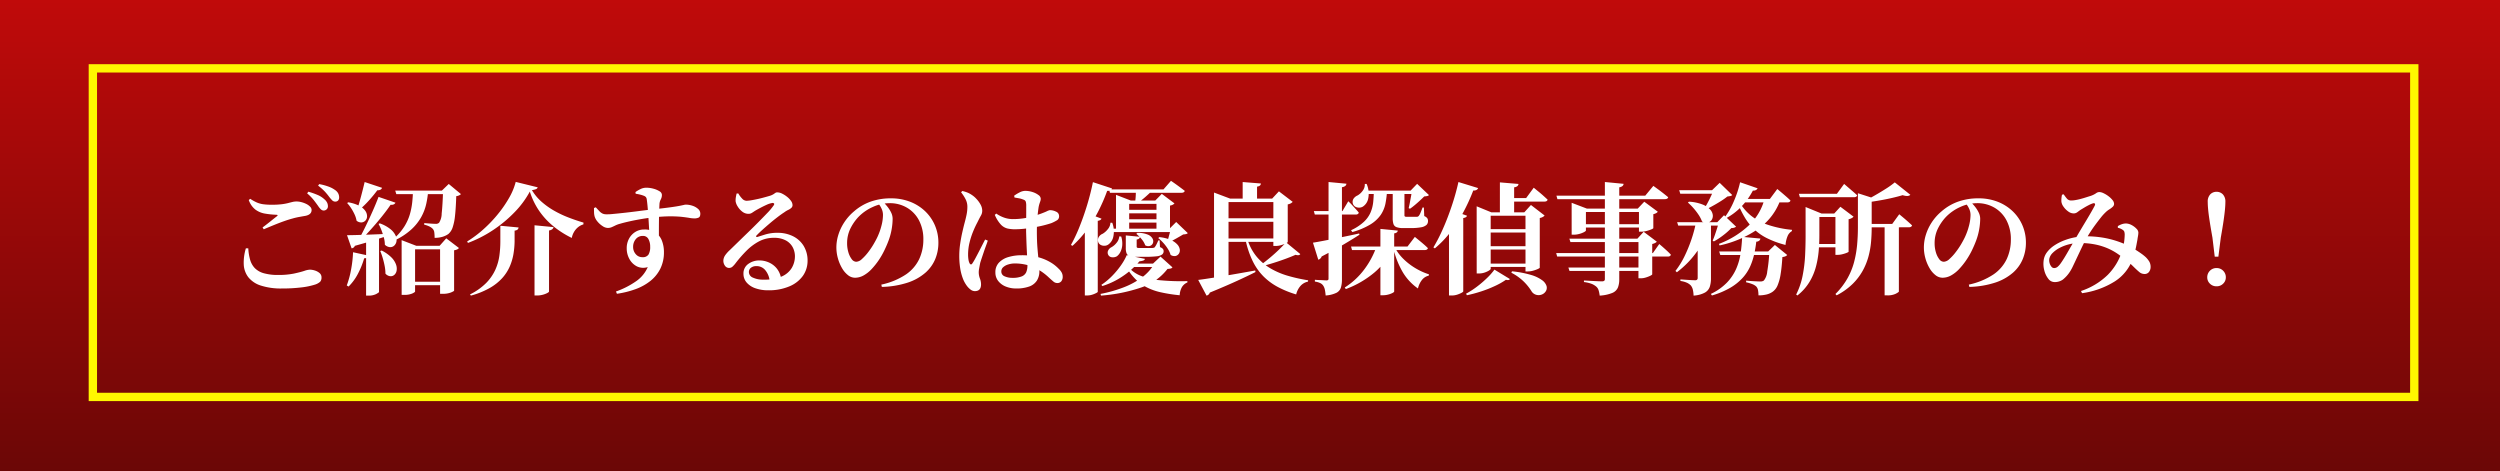 <svg xmlns="http://www.w3.org/2000/svg" xmlns:xlink="http://www.w3.org/1999/xlink" width="600" height="113.143" viewBox="0 0 600 113.143">
  <rect x="0" y="0" width="600" height="113.143" fill="#808080" stroke="none"/>
  <defs>
    <linearGradient id="linear-gradient" x1="0.5" x2="0.5" y2="1" gradientUnits="objectBoundingBox">
      <stop offset="0" stop-color="#c00a0a"/>
      <stop offset="1" stop-color="#6b0706"/>
    </linearGradient>
  </defs>
  <g id="グループ_36801" data-name="グループ 36801" transform="translate(15391.002 15746.701)">
    <g id="グループ_36800" data-name="グループ 36800" transform="translate(-15411.002 -20469.131)">
      <rect id="長方形_26143" data-name="長方形 26143" width="600" height="113.143" transform="translate(20 4722.43)" fill="url(#linear-gradient)"/>
      <g id="グループ_36799" data-name="グループ 36799">
        <path id="パス_57781" data-name="パス 57781" d="M-468.872-17.806a1.069,1.069,0,0,1-.652-.319,4.835,4.835,0,0,1-.652-.812q-.406-.58-1-1.348a11.481,11.481,0,0,0-1.609-1.639l.29-.406a17.915,17.915,0,0,1,2.219.783A5.552,5.552,0,0,1-468.64-20.5a2.487,2.487,0,0,1,.667.841,2.047,2.047,0,0,1,.174.812.994.994,0,0,1-.3.754A1.07,1.07,0,0,1-468.872-17.806ZM-478.761.9a15.672,15.672,0,0,1-5.177-.711,6.274,6.274,0,0,1-2.973-2A5.407,5.407,0,0,1-488-4.858a11.641,11.641,0,0,1,.508-3.872h.58a12.337,12.337,0,0,0,.435,2.712A4.826,4.826,0,0,0-485.358-4a4.823,4.823,0,0,0,2.146,1.233,12.194,12.194,0,0,0,3.495.421,18.109,18.109,0,0,0,3.77-.334q1.537-.333,2.465-.638a4.976,4.976,0,0,1,1.334-.3,4.074,4.074,0,0,1,1.2.2,3.189,3.189,0,0,1,1.131.609,1.307,1.307,0,0,1,.479,1.044,1.5,1.5,0,0,1-.319,1.044,3.37,3.37,0,0,1-1.276.7,17.134,17.134,0,0,1-3.263.667A36.739,36.739,0,0,1-478.761.9Zm-4.727-14.645q.87-.638,1.842-1.421t1.609-1.276q.377-.319-.116-.348a20.244,20.244,0,0,1-2.8-.29,5.3,5.3,0,0,1-2.276-.971,4.925,4.925,0,0,1-1.566-2.277l.348-.29a10.934,10.934,0,0,0,1.566.87,5.859,5.859,0,0,0,1.581.435,15.221,15.221,0,0,0,2.016.116,19.537,19.537,0,0,0,2.349-.116,12.194,12.194,0,0,0,1.537-.275q.609-.159,1.088-.276a4.233,4.233,0,0,1,1-.116,4.65,4.65,0,0,1,1.146.16,5.872,5.872,0,0,1,1.174.435,3.3,3.3,0,0,1,.913.652,1.128,1.128,0,0,1,.363.783q0,1.131-1.508,1.421-.667.116-1.465.261t-1.609.377q-.87.232-1.987.623t-2.363.9q-1.247.508-2.552,1.059Zm17.458-6.206a1.007,1.007,0,0,1-.74-.3,10.1,10.1,0,0,1-.74-.856q-.377-.522-.943-1.16a12.554,12.554,0,0,0-1.7-1.508l.261-.377a13.355,13.355,0,0,1,2.219.594,6.229,6.229,0,0,1,1.551.8,2.337,2.337,0,0,1,.8.856,2.138,2.138,0,0,1,.217.942,1.068,1.068,0,0,1-.247.74A.868.868,0,0,1-466.03-19.952Zm7.047-4.7,4.176,1.392a.823.823,0,0,1-.362.435,1.29,1.29,0,0,1-.768.145,31.48,31.48,0,0,1-2.146,2.6,22.009,22.009,0,0,1-2.262,2.161l-.406-.232q.406-1.218.885-3T-458.983-24.65Zm3.335,3.567,4.06,1.392a.828.828,0,0,1-.406.406,1.315,1.315,0,0,1-.754.087q-.841,1.247-2.059,2.77t-2.61,3.074q-1.392,1.552-2.7,2.857h-.493q.87-1.508,1.784-3.378t1.754-3.77Q-456.228-19.546-455.648-21.083Zm-7.569,9.193q.87,0,2.422-.043t3.466-.116q1.914-.072,3.944-.16l.029.406q-1.3.464-3.277,1.088t-4.7,1.377a.909.909,0,0,1-.333.435,1.037,1.037,0,0,1-.449.174Zm.29-7.888a8.933,8.933,0,0,1,2.741.885,3.756,3.756,0,0,1,1.406,1.233,2.249,2.249,0,0,1,.377,1.276,1.491,1.491,0,0,1-.406,1,1.413,1.413,0,0,1-.943.435,1.727,1.727,0,0,1-1.174-.421,5.774,5.774,0,0,0-.479-1.508,11.773,11.773,0,0,0-.826-1.494,8.8,8.8,0,0,0-.957-1.233Zm7.569,5.046a8.792,8.792,0,0,1,2.581,1.406,4.37,4.37,0,0,1,1.233,1.552,2.3,2.3,0,0,1,.189,1.421,1.8,1.8,0,0,1-.566,1,1.392,1.392,0,0,1-1.015.333,1.967,1.967,0,0,1-1.2-.58,6.57,6.57,0,0,0-.246-1.74q-.247-.9-.565-1.74a10.981,10.981,0,0,0-.7-1.508Zm.464,6.525a9.086,9.086,0,0,1,2.349,1.668,4.64,4.64,0,0,1,1.088,1.682,2.887,2.887,0,0,1,.145,1.479,1.741,1.741,0,0,1-.551,1.015,1.321,1.321,0,0,1-1,.319,1.771,1.771,0,0,1-1.131-.624,9.681,9.681,0,0,0-.189-1.842q-.189-.971-.464-1.9a16.06,16.06,0,0,0-.595-1.682Zm-3.741-3.045,3.1-.261V1.74q0,.116-.681.493a3.887,3.887,0,0,1-1.87.377h-.551ZM-461.767-7.8l3.712.812a.773.773,0,0,1-.3.449,1.208,1.208,0,0,1-.74.189,20.051,20.051,0,0,1-1.552,3.814A12.153,12.153,0,0,1-462.84.435l-.435-.261a22.168,22.168,0,0,0,1.015-3.712A28.8,28.8,0,0,0-461.767-7.8Zm10.121-14.79h12.76v.841h-12.5Zm4.263,0h3.654a23.123,23.123,0,0,1-.464,3.146,11.893,11.893,0,0,1-1.189,3.161,11.933,11.933,0,0,1-2.349,2.972,16.022,16.022,0,0,1-3.915,2.61l-.319-.377a13.317,13.317,0,0,0,2.508-2.9,11.759,11.759,0,0,0,1.334-2.958,16.836,16.836,0,0,0,.565-2.915Q-447.412-21.286-447.383-22.591Zm7.221,0h-.29l1.653-1.595,2.929,2.436a1.751,1.751,0,0,1-.421.29,2.142,2.142,0,0,1-.711.2q-.087,2.842-.29,4.669a12.734,12.734,0,0,1-.58,2.857,3.506,3.506,0,0,1-1.015,1.552,4.845,4.845,0,0,1-1.421.681,6.506,6.506,0,0,1-1.885.247,9.906,9.906,0,0,0-.073-1.276,1.561,1.561,0,0,0-.363-.87,2.741,2.741,0,0,0-.812-.58,5.849,5.849,0,0,0-1.247-.435v-.377q.406.029.943.073t1.044.073q.507.029.74.029a1.094,1.094,0,0,0,.841-.261,4.178,4.178,0,0,0,.624-2.233Q-440.278-18.995-440.162-22.591Zm-9.947,13.253V-10.7l3.538,1.363H-441l1.6-1.8,3.045,2.32a1.079,1.079,0,0,1-.406.334,2.864,2.864,0,0,1-.754.217V1.421q0,.116-.74.435a5.2,5.2,0,0,1-2.016.319h-.609V-8.5h-6V1.624q0,.174-.7.493a4.865,4.865,0,0,1-1.972.319h-.551Zm1.74,8.613h9.048V.116h-9.048Zm29.029-21.634a22.008,22.008,0,0,1-3.611,4.9,30.817,30.817,0,0,1-5.162,4.307,29.354,29.354,0,0,1-6.076,3.118l-.2-.348a26.791,26.791,0,0,0,3.915-2.929,31.532,31.532,0,0,0,3.509-3.683,28.078,28.078,0,0,0,2.7-3.944,15.175,15.175,0,0,0,1.537-3.741l5.278,1.3a.692.692,0,0,1-.406.435,3.688,3.688,0,0,1-.986.232,11.569,11.569,0,0,0,2.305,2.784,18.07,18.07,0,0,0,3.031,2.16,25.28,25.28,0,0,0,3.465,1.638q1.813.7,3.582,1.218l-.029.435a3.588,3.588,0,0,0-1.363.74,4.241,4.241,0,0,0-.943,1.174,4.354,4.354,0,0,0-.479,1.334,22.742,22.742,0,0,1-4.35-2.755,17.86,17.86,0,0,1-3.422-3.668A17.36,17.36,0,0,1-419.34-22.359Zm-2.7,8.613a.788.788,0,0,1-.232.493,1.214,1.214,0,0,1-.725.261v2.7a20.265,20.265,0,0,1-.276,2.929,12.925,12.925,0,0,1-.87,2.944,10.373,10.373,0,0,1-1.784,2.784A12.141,12.141,0,0,1-428.939.769a19.305,19.305,0,0,1-4.553,1.842l-.2-.29a14.518,14.518,0,0,0,3.886-2.755A11.159,11.159,0,0,0-427.62-3.6a12.231,12.231,0,0,0,.971-3.379,25.135,25.135,0,0,0,.232-3.349v-3.828Zm8.381-.087a.9.9,0,0,1-.275.493,1.687,1.687,0,0,1-.8.319V1.624q0,.145-.435.377a5.151,5.151,0,0,1-1.087.406,5.211,5.211,0,0,1-1.349.174h-.609V-14.268Zm14.993,15.457a20.062,20.062,0,0,0,4.727-2.393,7.915,7.915,0,0,0,2.9-3.466,3.5,3.5,0,0,1-2.581-.159,4.211,4.211,0,0,1-1.8-1.74,5.22,5.22,0,0,1-.667-2.625,4.723,4.723,0,0,1,.551-2.291,4.278,4.278,0,0,1,1.493-1.609,3.911,3.911,0,0,1,2.132-.594,4.657,4.657,0,0,1,2.784.754,4.233,4.233,0,0,1,1.508,1.986,7.554,7.554,0,0,1,.464,2.683,8.8,8.8,0,0,1-.855,3.959A8.721,8.721,0,0,1-390.4-.914a12.646,12.646,0,0,1-3.6,1.986,22.239,22.239,0,0,1-4.437,1.1Zm6.351-8.236a1.6,1.6,0,0,0,1.45-.623,3.534,3.534,0,0,0,.406-1.9,3.7,3.7,0,0,0-.421-1.827,1.43,1.43,0,0,0-1.349-.754,2.107,2.107,0,0,0-1.667.754,2.82,2.82,0,0,0-.653,1.914,2.556,2.556,0,0,0,.624,1.7A2.008,2.008,0,0,0-392.312-6.612Zm-8.323-7.018a2.351,2.351,0,0,1-1.232-.435,5.233,5.233,0,0,1-1.2-1.059,3.473,3.473,0,0,1-.7-1.2,4.065,4.065,0,0,1-.16-1.044q-.015-.551-.014-1.044l.435-.174q.522.58.885.957a2.493,2.493,0,0,0,.74.551,2.056,2.056,0,0,0,.87.174,11.684,11.684,0,0,0,1.566-.073q1.1-.1,2.567-.261t2.943-.348q1.479-.188,2.755-.348t2-.217q2.32-.261,3.683-.45t2.088-.333q.725-.145,1.03-.217a2.206,2.206,0,0,1,.478-.073,5.059,5.059,0,0,1,1.581.261,3.734,3.734,0,0,1,1.349.754,1.511,1.511,0,0,1,.551,1.16q0,.725-.392.928a2.317,2.317,0,0,1-1.059.2,6.9,6.9,0,0,1-1.16-.116q-.667-.116-1.638-.232t-2.422-.145a35.207,35.207,0,0,0-3.538.145q-1.972.174-3.7.464t-3.074.594q-1.348.3-2.247.566a5.969,5.969,0,0,0-1.16.42q-.493.247-.9.421A2.337,2.337,0,0,1-400.635-13.63Zm9.976,1.508q0-.348-.044-1.1t-.1-1.74q-.058-.986-.131-2.03t-.159-1.957q-.087-.913-.174-1.494a1.24,1.24,0,0,0-.2-.566,1.185,1.185,0,0,0-.493-.333,6.409,6.409,0,0,0-.855-.275,10.409,10.409,0,0,0-1.117-.217l-.058-.406a8.24,8.24,0,0,1,1.2-.711,3.164,3.164,0,0,1,1.406-.333,6.46,6.46,0,0,1,1.7.232,5.279,5.279,0,0,1,1.45.609,1.056,1.056,0,0,1,.594.87A2.258,2.258,0,0,1-387.9-20.5a2.821,2.821,0,0,0-.319,1.015q-.029.522-.073,1.653t-.058,2.552q-.015,1.421-.014,2.856t.029,2.537Zm28.507,13.456a9.021,9.021,0,0,1-3.03-.479A4.841,4.841,0,0,1-367.3-.522a3.194,3.194,0,0,1-.768-2.146,2.741,2.741,0,0,1,1.131-2.306,4.434,4.434,0,0,1,2.755-.855,5.556,5.556,0,0,1,2.132.449,5.133,5.133,0,0,1,1.928,1.421,5.087,5.087,0,0,1,1.1,2.566l-2.755.493a4.815,4.815,0,0,0-1.044-2.581,2.666,2.666,0,0,0-2.117-.986,2.087,2.087,0,0,0-1.334.392,1.28,1.28,0,0,0-.493,1.059,1.472,1.472,0,0,0,.943,1.3,5.74,5.74,0,0,0,2.624.493,10.307,10.307,0,0,0,4.336-.769,5.2,5.2,0,0,0,2.378-2.03,5.5,5.5,0,0,0,.768-2.712,4.686,4.686,0,0,0-.566-2.32,4.041,4.041,0,0,0-1.682-1.609,5.841,5.841,0,0,0-2.77-.595,7.571,7.571,0,0,0-3.611.856,12.551,12.551,0,0,0-2.987,2.233,30.54,30.54,0,0,0-2.625,3,5.524,5.524,0,0,1-.841.913,1.274,1.274,0,0,1-.87.217,1.2,1.2,0,0,1-.855-.536,2.03,2.03,0,0,1-.362-1.348,2.49,2.49,0,0,1,.406-1.116A7.365,7.365,0,0,1-371.4-8.265q.841-.812,2.016-1.958t2.451-2.378q1.276-1.233,2.465-2.436t2.131-2.19a13.754,13.754,0,0,0,1.378-1.624q.377-.464.232-.638a.5.5,0,0,0-.493-.116,5.092,5.092,0,0,0-1.262.406q-.71.319-1.435.7t-1.276.7q-.406.261-.8.522a1.511,1.511,0,0,1-.855.261,2.4,2.4,0,0,1-1.522-.537,4.494,4.494,0,0,1-1.1-1.247,3.248,3.248,0,0,1-.479-1.2,4.2,4.2,0,0,1,.044-.942q.072-.42.188-.943l.406-.029a6.2,6.2,0,0,0,.9,1.218,1.5,1.5,0,0,0,1.073.551,7.3,7.3,0,0,0,1.087-.116q.71-.116,1.551-.3t1.639-.406q.8-.217,1.378-.392a3.587,3.587,0,0,0,.826-.377l.435-.3a.822.822,0,0,1,.479-.131,2.639,2.639,0,0,1,1.146.3,6.476,6.476,0,0,1,1.2.768,4.733,4.733,0,0,1,.943.986,1.785,1.785,0,0,1,.362,1.015.871.871,0,0,1-.29.653,2.829,2.829,0,0,1-.754.493,5.307,5.307,0,0,0-.928.566q-.725.464-1.682,1.2t-1.928,1.566q-.972.827-1.769,1.551t-1.2,1.16q-.261.232-.174.363t.319.072q.725-.232,1.943-.609a9.866,9.866,0,0,1,2.9-.377,8.171,8.171,0,0,1,3.6.783,6.234,6.234,0,0,1,2.6,2.306,6.733,6.733,0,0,1,.971,3.7,6.232,6.232,0,0,1-1.131,3.553A7.536,7.536,0,0,1-357.048.391,12.5,12.5,0,0,1-362.152,1.334Zm27.173-1.363a16.983,16.983,0,0,0,5.9-2.436,9.317,9.317,0,0,0,3.2-3.712,10.979,10.979,0,0,0,.986-4.64,9.694,9.694,0,0,0-1.044-4.626,7.621,7.621,0,0,0-2.885-3.045,8.084,8.084,0,0,0-4.19-1.087,9.8,9.8,0,0,0-4.017.913,11.026,11.026,0,0,0-3.552,2.508,11.389,11.389,0,0,0-1.928,2.9,7.934,7.934,0,0,0-.682,3.306,7.43,7.43,0,0,0,.3,2.146,5.066,5.066,0,0,0,.8,1.653,1.4,1.4,0,0,0,1.1.638,2.146,2.146,0,0,0,1.348-.653,11.59,11.59,0,0,0,1.479-1.609,18.589,18.589,0,0,0,1.334-1.972q.594-1.015.943-1.769a15.249,15.249,0,0,0,.943-2.668,10.438,10.438,0,0,0,.362-2.552,3.569,3.569,0,0,0-.333-1.508,4.961,4.961,0,0,0-.768-1.218l1.3-.232a9.092,9.092,0,0,1,.957,1.073,7.217,7.217,0,0,1,.827,1.348,3.41,3.41,0,0,1,.333,1.465,14.819,14.819,0,0,1-.232,2.465,15.059,15.059,0,0,1-.725,2.7q-.406,1.1-1,2.335A18.9,18.9,0,0,1-335.6-5.9a17.288,17.288,0,0,1-1.7,2.132,7.939,7.939,0,0,1-1.914,1.523,4.239,4.239,0,0,1-2.088.565,2.711,2.711,0,0,1-1.668-.609,5.756,5.756,0,0,1-1.421-1.653,9.938,9.938,0,0,1-1-2.349,9.774,9.774,0,0,1-.377-2.726,10.2,10.2,0,0,1,.449-2.885,11.776,11.776,0,0,1,1.406-3.016,11.982,11.982,0,0,1,2.407-2.712,12.268,12.268,0,0,1,3.973-2.32,14.377,14.377,0,0,1,4.843-.783,12.507,12.507,0,0,1,4.6.812,10.93,10.93,0,0,1,3.6,2.262,10.271,10.271,0,0,1,2.363,3.393,10.471,10.471,0,0,1,.841,4.205,10.194,10.194,0,0,1-.754,3.9,8.935,8.935,0,0,1-2.378,3.292,12.334,12.334,0,0,1-4.19,2.349,21.627,21.627,0,0,1-6.25,1.044ZM-302.673.9A6.457,6.457,0,0,1-305.08.45a4.336,4.336,0,0,1-1.827-1.32,3.239,3.239,0,0,1-.7-2.088,3.286,3.286,0,0,1,.87-2.364,5.076,5.076,0,0,1,2.306-1.334,10.941,10.941,0,0,1,3.089-.421,14.922,14.922,0,0,1,4.147.508,11.533,11.533,0,0,1,2.914,1.247,9.06,9.06,0,0,1,1.841,1.465,3.661,3.661,0,0,1,.74.928,2.071,2.071,0,0,1,.246.986A1.684,1.684,0,0,1-291.8-.812a1.194,1.194,0,0,1-.957.406,1.4,1.4,0,0,1-.913-.348q-.421-.348-1.146-1.015a13.267,13.267,0,0,0-2.581-1.914,11.177,11.177,0,0,0-2.668-1.073,11.686,11.686,0,0,0-2.9-.348,5.2,5.2,0,0,0-1.537.232,3.176,3.176,0,0,0-1.218.653,1.336,1.336,0,0,0-.464,1.029,1.218,1.218,0,0,0,.8,1.174,4.409,4.409,0,0,0,1.841.363A5.769,5.769,0,0,0-301.281-2a1.99,1.99,0,0,0,1.073-1,4.128,4.128,0,0,0,.29-1.668q0-.551-.043-1.45t-.1-2.016q-.058-1.116-.1-2.32t-.073-2.335q0-1.1.014-2.335t.014-2.262v-1.552a3.369,3.369,0,0,0-.087-.913.8.8,0,0,0-.232-.391,1.32,1.32,0,0,0-.406-.2,4.607,4.607,0,0,0-1.015-.3q-.551-.1-1.073-.188l-.087-.435a9.288,9.288,0,0,1,1.29-.783,2.969,2.969,0,0,1,1.32-.377,5.7,5.7,0,0,1,1.841.29,4.683,4.683,0,0,1,1.392.711,1.143,1.143,0,0,1,.536.855,1.794,1.794,0,0,1-.087.594q-.087.247-.189.551t-.217.826q-.087.551-.2,1.508t-.174,2.117q-.058,1.16-.058,2.349,0,2.2.145,3.973t.3,3.117a20.25,20.25,0,0,1,.16,2.335A4.237,4.237,0,0,1-297.642-1,3.621,3.621,0,0,1-299.469.421,8.992,8.992,0,0,1-302.673.9Zm-9.86.638a1.7,1.7,0,0,1-1.015-.363,4.527,4.527,0,0,1-.928-.942,7.189,7.189,0,0,1-.957-1.784,12.1,12.1,0,0,1-.623-2.422,19.217,19.217,0,0,1-.217-3.016,19.545,19.545,0,0,1,.217-2.842q.217-1.479.522-2.813t.536-2.2q.29-1.073.478-1.986a9.377,9.377,0,0,0,.189-1.9,3.958,3.958,0,0,0-.479-1.885,9.347,9.347,0,0,0-1.029-1.566l.29-.319a9.05,9.05,0,0,1,1.233.377,5.534,5.534,0,0,1,1.059.58,5.507,5.507,0,0,1,1.03.87A6.651,6.651,0,0,1-311.2-19.3a3.12,3.12,0,0,1,.435,1.552,2.281,2.281,0,0,1-.319,1.16q-.319.551-.812,1.566a23.126,23.126,0,0,0-1.044,2.219,18.54,18.54,0,0,0-.87,2.682,12.026,12.026,0,0,0-.348,2.871,7.559,7.559,0,0,0,.087,1.2,2.976,2.976,0,0,0,.232.826q.145.319.348.348t.406-.319a12.374,12.374,0,0,0,.652-1.1q.391-.725.826-1.566t.841-1.638q.406-.8.7-1.349l.638.261q-.2.609-.479,1.363t-.536,1.523q-.261.769-.478,1.421t-.333,1.059q-.174.87-.261,1.378a5.105,5.105,0,0,0-.087.827,4.21,4.21,0,0,0,.276,1.508,3.984,3.984,0,0,1,.276,1.421Q-311.054,1.537-312.533,1.537Zm9.57-14.848a7.818,7.818,0,0,1-1.769-.189,3.256,3.256,0,0,1-1.552-.928,8.055,8.055,0,0,1-1.464-2.335l.348-.319a7.874,7.874,0,0,0,2.059,1.03,6.3,6.3,0,0,0,1.856.3,17.6,17.6,0,0,0,2.349-.145,17.051,17.051,0,0,0,1.972-.377q.9-.232,1.566-.464a21.632,21.632,0,0,0,2.233-.841,3.178,3.178,0,0,1,.812-.319,3.332,3.332,0,0,1,1.508.362,1.124,1.124,0,0,1,.725,1.03,1.112,1.112,0,0,1-.421.986,9.321,9.321,0,0,1-1.406.725q-.493.174-1.45.435t-2.19.493q-1.233.232-2.566.392A21.978,21.978,0,0,1-302.963-13.311Zm22.62-9.57h13.079l1.8-2.059.565.391q.566.392,1.334.957t1.406,1.059q-.116.464-.812.464h-17.139Zm14.848,9.425h-.319l1.6-1.6,2.784,2.668a.861.861,0,0,1-.421.232,4.41,4.41,0,0,1-.681.087q-.667.406-1.7.986t-1.784.928l-.319-.174q.116-.406.276-.986t.319-1.175Q-265.582-13.079-265.495-13.456Zm-14.152,0h15.95v.812h-15.95Zm2.7-4.524h9.657v.841h-9.657Zm.029-2.233h9.657v.812h-9.657Zm-.029,4.495h9.657v.812h-9.657Zm-1.711-4.495v-1.363l3.538,1.363h-.377v7.134h-3.161Zm9.715,0h-.29l1.566-1.595,3.045,2.291a1.407,1.407,0,0,1-.392.3A1.885,1.885,0,0,1-265.7-19v5.916h-3.248Zm-4.582,7.772a5.975,5.975,0,0,1,2.523.42,2.243,2.243,0,0,1,1.131.986,1.29,1.29,0,0,1,.072,1.044,1.134,1.134,0,0,1-.681.667,1.453,1.453,0,0,1-1.16-.131,4.95,4.95,0,0,0-.9-1.523,7.824,7.824,0,0,0-1.247-1.233Zm5.249,1.015a9.163,9.163,0,0,1,2.813.7,4.478,4.478,0,0,1,1.552,1.1,2.244,2.244,0,0,1,.565,1.2A1.434,1.434,0,0,1-263.6-7.41a1.279,1.279,0,0,1-.812.522,1.636,1.636,0,0,1-1.146-.275,5.589,5.589,0,0,0-.681-1.479,10.251,10.251,0,0,0-1.087-1.421,10.585,10.585,0,0,0-1.189-1.131Zm-9.6-.174.464.029a5.531,5.531,0,0,1,.246,2.131,4.368,4.368,0,0,1-.449,1.6,2.968,2.968,0,0,1-.812,1,1.866,1.866,0,0,1-1.2.247,1.078,1.078,0,0,1-.943-.681,1.136,1.136,0,0,1,.058-1,1.761,1.761,0,0,1,.783-.74,4.028,4.028,0,0,0,1.2-1.044A2.7,2.7,0,0,0-277.878-11.6Zm1.566-.232,3.393.319q-.029.551-.783.667v1.653a.359.359,0,0,0,.1.3,1.265,1.265,0,0,0,.565.072h3.132q.174-.029.319-.058a.371.371,0,0,0,.232-.145,3.914,3.914,0,0,0,.377-.609,10.309,10.309,0,0,0,.464-1.015h.319l.087,1.624a1.69,1.69,0,0,1,.7.42.878.878,0,0,1,.174.566.963.963,0,0,1-.392.8,2.827,2.827,0,0,1-1.349.42,23.538,23.538,0,0,1-2.668.116h-2.117a5.288,5.288,0,0,1-1.638-.188,1.14,1.14,0,0,1-.725-.653,3.384,3.384,0,0,1-.189-1.247Zm.348,6.757h7.975v.812h-8.961Zm.261.812a7.563,7.563,0,0,0,3.1,2.16,17.637,17.637,0,0,0,4.712,1.044,52.257,52.257,0,0,0,6.366.189v.319A2.766,2.766,0,0,0-262.841.58a4.4,4.4,0,0,0-.536,1.943,35.7,35.7,0,0,1-4.611-.725A14.019,14.019,0,0,1-271.4.566a10.931,10.931,0,0,1-2.538-1.856,14.147,14.147,0,0,1-2.03-2.567Zm-10.44-11.107,1.16-1.566,2.842,1.073a.739.739,0,0,1-.29.334,1.56,1.56,0,0,1-.609.188V1.711q0,.087-.406.3a5.478,5.478,0,0,1-.971.391,3.971,3.971,0,0,1-1.174.174h-.551Zm1.943-9.251,4.582,1.508a.823.823,0,0,1-.362.435,1.357,1.357,0,0,1-.8.145,41.61,41.61,0,0,1-2.262,5.162,32.005,32.005,0,0,1-2.8,4.451A25.367,25.367,0,0,1-289.1-9.338l-.377-.2a37.544,37.544,0,0,0,2.044-4.335q1-2.48,1.841-5.249T-284.2-24.621Zm4.205,9.744h.435a5.91,5.91,0,0,1,.246,3.378,3.064,3.064,0,0,1-1.262,1.9,1.726,1.726,0,0,1-.87.247,1.75,1.75,0,0,1-.913-.217,1.162,1.162,0,0,1-.566-.667,1.439,1.439,0,0,1,.116-1.2,1.917,1.917,0,0,1,.957-.8,4.573,4.573,0,0,0,1.218-1.087A2.56,2.56,0,0,0-279.995-14.877Zm6.09-8h4.2q-.667.7-1.667,1.595a18.677,18.677,0,0,1-1.841,1.479h-.87a13.933,13.933,0,0,0,.16-1.61Q-273.876-22.33-273.9-22.881Zm.87,17.255a19,19,0,0,1-3.7,3.364A18.583,18.583,0,0,1-281.938.319l-.232-.29a16.123,16.123,0,0,0,2.6-2.161,19.92,19.92,0,0,0,2.1-2.523,13.756,13.756,0,0,0,1.392-2.451l4.379.9a.652.652,0,0,1-.392.391A3.313,3.313,0,0,1-273.035-5.626Zm3.6.551h-.348l1.8-1.682,2.871,2.581a.717.717,0,0,1-.406.275,3.97,3.97,0,0,1-.783.1A13.209,13.209,0,0,1-272.615.667a38.847,38.847,0,0,1-9.642,1.943l-.116-.406A32.163,32.163,0,0,0-276.849.638a18.619,18.619,0,0,0,4.437-2.407A10.8,10.8,0,0,0-269.439-5.075Zm10.5,3.915q1.189-.145,3.306-.479t4.814-.8q2.7-.464,5.568-.986l.058.377q-1.769.9-4.422,2.117t-6.54,2.813a1.061,1.061,0,0,1-.783.725Zm11.774-9.889a12.194,12.194,0,0,0,2.16,4.191,12.6,12.6,0,0,0,3.32,2.871,18.182,18.182,0,0,0,4.234,1.827,38.739,38.739,0,0,0,4.9,1.088l-.029.319a3.317,3.317,0,0,0-1.8,1.03,4.716,4.716,0,0,0-1.044,2.045A23.435,23.435,0,0,1-239.83.536a14.539,14.539,0,0,1-3.48-2.581,13.89,13.89,0,0,1-2.566-3.669,22.083,22.083,0,0,1-1.7-5.1Zm9.309.87,3.422,2.813a.546.546,0,0,1-.377.261,1.622,1.622,0,0,1-.754-.087q-1.044.464-2.378.957t-2.8.957q-1.465.464-2.915.841l-.261-.319q1.073-.783,2.233-1.755t2.175-1.957Q-238.5-9.454-237.858-10.179Zm-17.284-10.5v-1.45l3.857,1.45h-.377V-1.044a2.186,2.186,0,0,1-.754.232,9.756,9.756,0,0,1-2.088.174h-.638Zm1.537,0h13.862v.841H-253.6Zm0,4.727h13.891v.841H-253.6Zm-.058,4.843h14.036v.812h-14.036Zm12.76-9.57h-.29l1.624-1.74,3.306,2.523a1.707,1.707,0,0,1-.435.348,2.289,2.289,0,0,1-.754.261v9.019q0,.116-.479.348a7.165,7.165,0,0,1-1.131.42,4.538,4.538,0,0,1-1.262.189h-.58Zm-7.366-3.973,4.379.348a.761.761,0,0,1-.217.479,1.334,1.334,0,0,1-.71.276v3.364h-3.451Zm17.081,6.96h6.873l1.392-2.349.276.261q.276.261.681.7t.827.9q.421.464.74.87-.116.464-.754.464h-9.8Zm8.932,8.526h13.543l1.769-2.32.319.261.812.667q.493.406,1.03.87t.971.9q-.116.464-.783.464h-17.429ZM-227.65-24.65l4.292.406a.788.788,0,0,1-.275.536,1.58,1.58,0,0,1-.8.3V-1.276a6.737,6.737,0,0,1-.247,1.943,2.155,2.155,0,0,1-1.087,1.276,7.011,7.011,0,0,1-2.581.638,11.28,11.28,0,0,0-.174-1.334A2.837,2.837,0,0,0-228.9.261a1.783,1.783,0,0,0-.682-.624,4.363,4.363,0,0,0-1.348-.391v-.435l.348.029q.348.029.841.043t.928.044q.435.029.609.029a.675.675,0,0,0,.45-.1.459.459,0,0,0,.1-.334Zm-3.741,14.558q.928-.145,2.668-.478t3.944-.783q2.2-.449,4.466-.943l.087.29q-1.421.928-3.669,2.262T-229.3-6.786a1.216,1.216,0,0,1-.812.783Zm12.3-12.5H-206.1v.812H-219.1Zm.145-1.595h.435a5.717,5.717,0,0,1,.377,3.524,2.981,2.981,0,0,1-1.3,1.928,1.826,1.826,0,0,1-1.363.174,1.336,1.336,0,0,1-1.015-.9,1.425,1.425,0,0,1,.174-1.2,2.162,2.162,0,0,1,.957-.768,3.933,3.933,0,0,0,1.218-1.117A2.393,2.393,0,0,0-218.95-24.186Zm11.31,1.595h-.319l1.566-1.624,2.842,2.7a.861.861,0,0,1-.421.232,4.545,4.545,0,0,1-.711.087q-.435.435-1.029.986t-1.218,1.073q-.623.522-1.174.9l-.319-.145q.145-.58.29-1.363t.29-1.551Q-207.7-22.069-207.64-22.591Zm-9.135,0h3.161a21.937,21.937,0,0,1-.377,3.089,7.5,7.5,0,0,1-1.117,2.711,8.172,8.172,0,0,1-2.451,2.291,17.18,17.18,0,0,1-4.379,1.856l-.319-.435a11.641,11.641,0,0,0,3.1-2.03,6.841,6.841,0,0,0,1.6-2.262,8.733,8.733,0,0,0,.624-2.48Q-216.8-21.141-216.775-22.591Zm4.524,0h2.813v5.858a.453.453,0,0,0,.1.348.836.836,0,0,0,.479.087h2.32a.644.644,0,0,0,.551-.232,3.143,3.143,0,0,0,.406-.74q.232-.536.493-1.262h.319l.087,2.059a1.737,1.737,0,0,1,.711.493,1.164,1.164,0,0,1,.188.7,1.249,1.249,0,0,1-.377.943,2.625,2.625,0,0,1-1.276.551,12.8,12.8,0,0,1-2.494.188h-1.8a4.359,4.359,0,0,1-1.639-.232,1.217,1.217,0,0,1-.71-.754,4.645,4.645,0,0,1-.174-1.421Zm-2.958,9.193,4.176.406a.681.681,0,0,1-.2.406,1.282,1.282,0,0,1-.667.261V1.624q0,.145-.421.363a5.028,5.028,0,0,1-1.029.377,4.79,4.79,0,0,1-1.218.16h-.638Zm-.928,4.234h3.828V-8.7a16.29,16.29,0,0,1-4.306,5.742,23.27,23.27,0,0,1-6.888,4l-.261-.377a17.557,17.557,0,0,0,4.727-4.394A20.423,20.423,0,0,0-216.137-9.164Zm4.292,0a10.839,10.839,0,0,0,2.088,2.9,15.045,15.045,0,0,0,2.929,2.276,15.446,15.446,0,0,0,3.277,1.493l-.058.319a2.838,2.838,0,0,0-1.6,1A5.117,5.117,0,0,0-206.19.9,12.646,12.646,0,0,1-209.9-3.118a21.022,21.022,0,0,1-2.262-5.872Zm28.217,5.945A24.3,24.3,0,0,1-179-2.335a8.394,8.394,0,0,1,2.625,1.262A2.778,2.778,0,0,1-175.334.29a1.556,1.556,0,0,1-.13,1.2,1.951,1.951,0,0,1-.885.812,2.1,2.1,0,0,1-1.276.159,1.98,1.98,0,0,1-1.218-.754,12.528,12.528,0,0,0-1.769-2.277,12.043,12.043,0,0,0-3.161-2.306Zm-6.7-10.121h11.252v.812h-11.252Zm.029,4.089h11.223v.812H-190.3Zm0,4.176h11.252v.812H-190.3Zm3.77-19.488,4.466.377a.816.816,0,0,1-.247.507,1.441,1.441,0,0,1-.8.3v6.235h-3.422Zm1.856,3.77h4.437l1.827-2.494.334.275q.334.276.87.71t1.1.943q.565.507,1.029.942-.116.464-.783.464h-8.816Zm-3.161,17.168,3.712,2.262q-.232.377-.957.174A16.9,16.9,0,0,1-187.659.276a28.861,28.861,0,0,1-3.335,1.32,31.709,31.709,0,0,1-3.451.928l-.2-.377a19.794,19.794,0,0,0,2.61-1.682,25.468,25.468,0,0,0,2.421-2.074A15.616,15.616,0,0,0-187.833-3.625ZM-192.1-17.371v-1.45l3.538,1.45h9.483v.812h-9.657V-3.828q0,.174-.421.435a5.206,5.206,0,0,1-1.059.479A4.289,4.289,0,0,1-191.6-2.7h-.493Zm11.716,0h-.29l1.6-1.769,3.277,2.523a1.233,1.233,0,0,1-.421.348,2.457,2.457,0,0,1-.739.261V-4.089q-.029.116-.508.334a7.447,7.447,0,0,1-1.117.391,4.728,4.728,0,0,1-1.247.174h-.551Zm-18.357,1.363,1.276-1.653,3.045,1.1a.645.645,0,0,1-.261.348,1.452,1.452,0,0,1-.638.2V1.6q0,.116-.421.348a6.076,6.076,0,0,1-1.044.435,4.236,4.236,0,0,1-1.32.2h-.638Zm2.262-8.642,4.727,1.45a.823.823,0,0,1-.363.435,1.357,1.357,0,0,1-.8.145,45.6,45.6,0,0,1-2.537,5.5,33.066,33.066,0,0,1-3.074,4.669,25.42,25.42,0,0,1-3.611,3.726l-.348-.232a39.656,39.656,0,0,0,2.291-4.466q1.131-2.552,2.1-5.452A57.3,57.3,0,0,0-196.475-24.65ZM-173.014-7.6h23.2l1.537-2.175.493.42q.493.421,1.145,1.015t1.146,1.117q-.087.464-.754.464h-26.535Zm.058-13.775h21.315l1.943-2.349.363.261q.362.261.913.667t1.16.885q.609.478,1.131.913-.116.464-.841.464h-25.752Zm3.1,10.324h17.69v.812h-17.429Zm-.232,6.931h17.951v.812h-17.69Zm8.758-20.532,4.495.435a.788.788,0,0,1-.275.536,1.538,1.538,0,0,1-.768.3V-1.247A5.222,5.222,0,0,1-158.2.667a2.461,2.461,0,0,1-1.319,1.291,9.276,9.276,0,0,1-3.06.653,6.73,6.73,0,0,0-.261-1.291,1.918,1.918,0,0,0-.58-.885,4.153,4.153,0,0,0-1.03-.624,7.5,7.5,0,0,0-1.9-.45v-.377l.551.029,1.334.073q.783.043,1.464.072t.943.029a.916.916,0,0,0,.566-.131.513.513,0,0,0,.16-.42Zm-7.975,6.38v-1.392l3.654,1.392h13.8v.812H-165.88v4.437q0,.145-.449.392a5.325,5.325,0,0,1-1.131.435,5.042,5.042,0,0,1-1.349.188h-.493Zm16.153,0h-.29l1.566-1.653,3.248,2.407a1.156,1.156,0,0,1-.391.333,2.336,2.336,0,0,1-.682.247V-13.6q0,.116-.479.319a8.378,8.378,0,0,1-1.145.377,4.955,4.955,0,0,1-1.247.174h-.58Zm-.116,7.221h-.261l1.508-1.653,3.161,2.378a1.371,1.371,0,0,1-.406.3,2.551,2.551,0,0,1-.7.247v7.279q0,.116-.464.348a6.919,6.919,0,0,1-1.087.42,4.066,4.066,0,0,1-1.174.188h-.58Zm-13.833-3.48h14.964v.812H-167.1Zm33.205,6.554h13.253v.841h-12.992Zm12.035.029h-.319l1.653-1.595,2.958,2.407a1.211,1.211,0,0,1-.435.319,2.651,2.651,0,0,1-.725.174q-.145,2.407-.421,4.089a11.342,11.342,0,0,1-.725,2.7,3.549,3.549,0,0,1-1.146,1.508,4.329,4.329,0,0,1-1.479.682,7.932,7.932,0,0,1-1.972.217,6.743,6.743,0,0,0-.1-1.218,1.772,1.772,0,0,0-.42-.9,2.906,2.906,0,0,0-.957-.58,8.435,8.435,0,0,0-1.479-.435V-.986q.551.058,1.2.1t1.262.073q.609.029.9.029a1.357,1.357,0,0,0,.9-.232,4.077,4.077,0,0,0,.8-2.146A39.3,39.3,0,0,0-121.858-7.946Zm-1.16-12.615h3.886a14.384,14.384,0,0,1-5.234,7.047,25.729,25.729,0,0,1-9.439,4.089l-.145-.377a21.428,21.428,0,0,0,7.25-4.509A13.309,13.309,0,0,0-123.018-20.561Zm-5.858-4.031,4.2,1.45a.833.833,0,0,1-.377.406,1.289,1.289,0,0,1-.754.145,16.727,16.727,0,0,1-2.871,3.958,14.761,14.761,0,0,1-3.567,2.683l-.29-.261a18.257,18.257,0,0,0,2.117-3.712A25.4,25.4,0,0,0-128.876-24.592Zm.058,4h7.1l1.769-2.378.319.261q.319.261.812.681t1.044.9q.551.479.986.913-.087.464-.783.464h-11.252Zm.435,9.106,4.379.406a.8.8,0,0,1-.246.479,1.225,1.225,0,0,1-.74.275,29.756,29.756,0,0,1-.507,3.016,15.442,15.442,0,0,1-.971,2.943,10.4,10.4,0,0,1-1.8,2.726A12.658,12.658,0,0,1-131.225.725a19.626,19.626,0,0,1-4.408,1.856l-.261-.377a13.285,13.285,0,0,0,3.842-2.7,11.394,11.394,0,0,0,2.247-3.35A14.6,14.6,0,0,0-128.745-7.6Q-128.47-9.541-128.383-11.484Zm-.725-8.5a11.934,11.934,0,0,0,2.827,3.393,13.274,13.274,0,0,0,4.133,2.233,26.057,26.057,0,0,0,5.742,1.189l-.058.319a2.447,2.447,0,0,0-1.03,1.232,7.044,7.044,0,0,0-.479,2.074,22.471,22.471,0,0,1-4.48-1.639,12.691,12.691,0,0,1-3.118-2.189,13.57,13.57,0,0,1-2.189-2.784,25.96,25.96,0,0,1-1.668-3.364Zm-10.353,5.046h3.364v.464a21.513,21.513,0,0,1-3.045,6.409,22.588,22.588,0,0,1-4.9,5.075l-.348-.319A19.906,19.906,0,0,0-142.23-6.8a34.3,34.3,0,0,0,1.653-4.016A32.687,32.687,0,0,0-139.461-14.935Zm-1.682-4.988a10.349,10.349,0,0,1,3.234.667,5.065,5.065,0,0,1,1.827,1.189,2.343,2.343,0,0,1,.653,1.349,1.821,1.821,0,0,1-.276,1.189,1.446,1.446,0,0,1-.942.638,1.992,1.992,0,0,1-1.363-.275,7.5,7.5,0,0,0-.855-1.653,15.234,15.234,0,0,0-1.232-1.595,13.83,13.83,0,0,0-1.305-1.3Zm5.887-2.755h-.348l1.827-1.769,3.016,2.929a.861.861,0,0,1-.421.232,7.144,7.144,0,0,1-.74.116,16,16,0,0,1-1.58,1.116q-.943.595-1.943,1.146t-1.841.957l-.261-.2q.406-.609.841-1.421t.826-1.653Q-135.488-22.069-135.256-22.678Zm-8.236,0h9.976v.841h-9.715Zm9.454,7.685h-.319l1.624-1.682,2.9,2.755a1.711,1.711,0,0,1-1.131.319,15.791,15.791,0,0,1-1.943,1.726,17.117,17.117,0,0,1-2.262,1.494l-.29-.2q.29-.638.566-1.45t.522-1.6A9.176,9.176,0,0,0-134.038-14.993Zm-9.947,0h10.962v.812h-10.7Zm4.93.087h3.19V-1.537a6.631,6.631,0,0,1-.275,2,2.567,2.567,0,0,1-1.174,1.421,6.545,6.545,0,0,1-2.726.725,7.063,7.063,0,0,0-.174-1.407,2.589,2.589,0,0,0-.464-1,3.171,3.171,0,0,0-.87-.638A5.57,5.57,0,0,0-143.2-.9v-.377l.449.029,1.073.073q.623.044,1.2.072t.812.029a.636.636,0,0,0,.464-.145.549.549,0,0,0,.145-.406Zm24.3-6.9h9.106l1.74-2.378.319.275q.319.275.812.7t1.03.884q.536.464.971.87-.116.464-.783.464h-12.963Zm2.7,4.727h8.207v.841h-8.207Zm.087,7.308h8.207v.812h-8.207Zm12.905-4.814h6.7l1.682-2.32.319.261q.319.261.8.667t1,.87q.522.464.957.87-.116.464-.812.464H-99.064Zm-6.931-2.494h-.29l1.479-1.624,3.161,2.378a1.647,1.647,0,0,1-.45.348,2.458,2.458,0,0,1-.74.261v7.8q0,.087-.464.275a7.621,7.621,0,0,1-1.059.333,4.723,4.723,0,0,1-1.117.145h-.522Zm-7.163,0v-1.566l3.828,1.566h-.522v5.336q0,1.6-.145,3.465a22.6,22.6,0,0,1-.638,3.814A14.208,14.208,0,0,1-112.2-.711a12.123,12.123,0,0,1-2.929,3.292l-.29-.232a17.482,17.482,0,0,0,1.551-4.539,33.2,33.2,0,0,0,.594-4.872q.116-2.45.116-4.655Zm12.557-4.872,4.06,1.305q-.116.29-.754.377v6.612q0,1.6-.145,3.335a20.216,20.216,0,0,1-.609,3.495,15.481,15.481,0,0,1-1.378,3.437,14,14,0,0,1-2.436,3.2,15.715,15.715,0,0,1-3.842,2.741l-.29-.319a17.2,17.2,0,0,0,2.856-3.7,16.7,16.7,0,0,0,1.624-3.973,25.164,25.164,0,0,0,.725-4.147q.188-2.1.188-4.162Zm8.845-2.61,3.741,2.987q-.493.522-1.856.087-1.131.348-2.682.7t-3.262.638q-1.711.29-3.364.493l-.116-.319q1.334-.638,2.755-1.45t2.712-1.639A19.36,19.36,0,0,0-91.756-24.563ZM-94.192-14.5h3.422V1.624q0,.145-.74.536a4.418,4.418,0,0,1-2.045.392h-.638ZM-73.979-.029a16.983,16.983,0,0,0,5.9-2.436,9.317,9.317,0,0,0,3.2-3.712,10.979,10.979,0,0,0,.986-4.64,9.694,9.694,0,0,0-1.044-4.626,7.62,7.62,0,0,0-2.885-3.045,8.084,8.084,0,0,0-4.19-1.087,9.8,9.8,0,0,0-4.017.913,11.026,11.026,0,0,0-3.552,2.508,11.389,11.389,0,0,0-1.929,2.9,7.934,7.934,0,0,0-.681,3.306,7.43,7.43,0,0,0,.3,2.146,5.066,5.066,0,0,0,.8,1.653,1.4,1.4,0,0,0,1.1.638,2.146,2.146,0,0,0,1.349-.653,11.59,11.59,0,0,0,1.479-1.609A18.591,18.591,0,0,0-75.82-9.744q.594-1.015.942-1.769a15.249,15.249,0,0,0,.942-2.668,10.438,10.438,0,0,0,.363-2.552,3.569,3.569,0,0,0-.334-1.508,4.961,4.961,0,0,0-.769-1.218l1.305-.232a9.09,9.09,0,0,1,.957,1.073,7.215,7.215,0,0,1,.826,1.348,3.41,3.41,0,0,1,.334,1.465,14.819,14.819,0,0,1-.232,2.465,15.055,15.055,0,0,1-.725,2.7q-.406,1.1-1,2.335A18.9,18.9,0,0,1-74.6-5.9,17.291,17.291,0,0,1-76.3-3.77a7.939,7.939,0,0,1-1.914,1.523,4.239,4.239,0,0,1-2.088.565,2.71,2.71,0,0,1-1.667-.609A5.756,5.756,0,0,1-83.39-3.944a9.939,9.939,0,0,1-1-2.349,9.773,9.773,0,0,1-.377-2.726,10.2,10.2,0,0,1,.45-2.885,11.776,11.776,0,0,1,1.406-3.016A11.982,11.982,0,0,1-80.5-17.632a12.267,12.267,0,0,1,3.973-2.32,14.377,14.377,0,0,1,4.843-.783,12.507,12.507,0,0,1,4.6.812,10.929,10.929,0,0,1,3.6,2.262,10.271,10.271,0,0,1,2.363,3.393,10.471,10.471,0,0,1,.841,4.205,10.193,10.193,0,0,1-.754,3.9,8.935,8.935,0,0,1-2.378,3.292A12.334,12.334,0,0,1-67.614-.522,21.627,21.627,0,0,1-73.863.522Zm20.561-.609A1.873,1.873,0,0,1-54.9-1.421a5.219,5.219,0,0,1-.957-1.972,6.2,6.2,0,0,1-.174-2.378,4.038,4.038,0,0,1,.812-2.03A7.039,7.039,0,0,1-53.447-9.44a12.206,12.206,0,0,1,2.349-1.2,14.657,14.657,0,0,1,2.6-.74,13.536,13.536,0,0,1,2.479-.247,25.007,25.007,0,0,1,4.249.333,22.127,22.127,0,0,1,3.509.884,23.812,23.812,0,0,1,2.8,1.16q.725.377,1.465.841t1.392.928a10.659,10.659,0,0,1,1.087.87,5.7,5.7,0,0,1,.856,1.073,2.608,2.608,0,0,1,.3,1.45,1.932,1.932,0,0,1-.377,1.015,1.287,1.287,0,0,1-1.131.493,1.938,1.938,0,0,1-1.247-.508q-.609-.507-1.421-1.32a21.913,21.913,0,0,0-2-1.74q-.783-.609-1.74-1.276a14.128,14.128,0,0,0-2.233-1.247,15.134,15.134,0,0,0-2.972-.957,18.405,18.405,0,0,0-3.958-.377,10.086,10.086,0,0,0-2.537.319,10.021,10.021,0,0,0-2.233.856,6.758,6.758,0,0,0-1.653,1.2,2.791,2.791,0,0,0-.8,1.392,2.275,2.275,0,0,0,.058,1.015,2.3,2.3,0,0,0,.435.87A.829.829,0,0,0-53.534-4a1.33,1.33,0,0,0,.826-.275,4.567,4.567,0,0,0,.855-.971q.348-.493.812-1.247t.943-1.6q.479-.841.914-1.581t.7-1.2q.522-.928,1.247-2.146t1.45-2.422q.725-1.2,1.262-2.146t.71-1.291q.232-.435.073-.594t-.507-.043a7.03,7.03,0,0,0-.972.42q-.537.276-1.044.58l-.942.566q-.319.232-.725.536a1.464,1.464,0,0,1-.9.3,2.244,2.244,0,0,1-1.305-.479,4.593,4.593,0,0,1-1.117-1.131,2.669,2.669,0,0,1-.507-1.175,5.424,5.424,0,0,1,.014-.885,6.446,6.446,0,0,1,.131-.826l.406-.087a10.459,10.459,0,0,0,.783,1.044,1.275,1.275,0,0,0,1.015.435,6.238,6.238,0,0,0,1.03-.1q.594-.1,1.247-.275t1.276-.377q.623-.2,1.116-.348a5.2,5.2,0,0,0,1.276-.624,1.35,1.35,0,0,1,.812-.3,2.488,2.488,0,0,1,1,.275,6.558,6.558,0,0,1,1.174.71,5.257,5.257,0,0,1,.972.928,1.527,1.527,0,0,1,.391.928.952.952,0,0,1-.333.7,4.976,4.976,0,0,1-.826.624,5.3,5.3,0,0,0-.957.769,11.315,11.315,0,0,0-1.073,1.2q-.609.769-1.276,1.668t-1.262,1.827q-.595.928-1.029,1.711-.464.841-1.015,2T-47.98-6.6q-.537,1.146-.972,2.059a11.563,11.563,0,0,1-.725,1.349A7.856,7.856,0,0,1-51.4-1.247,3.3,3.3,0,0,1-53.418-.638Zm6.351,2.146a16.655,16.655,0,0,0,6.438-3.886A14.06,14.06,0,0,0-37.236-8a11.946,11.946,0,0,0,.522-2.262,15.04,15.04,0,0,0,.145-1.827,3.219,3.219,0,0,0-.087-.609A.951.951,0,0,0-37-13.137a3.009,3.009,0,0,0-1.218-.522v-.406a4.6,4.6,0,0,1,.928-.45A3.056,3.056,0,0,1-36.25-14.7a3.1,3.1,0,0,1,1.363.392,4.463,4.463,0,0,1,1.131.856,1.394,1.394,0,0,1,.464.9,4.837,4.837,0,0,1-.087.856q-.087.479-.145.914-.087.464-.218,1.174t-.333,1.523q-.2.812-.493,1.653A10.71,10.71,0,0,1-38.947-.8,19.947,19.947,0,0,1-46.806,2.03ZM-14.529.377a2.164,2.164,0,0,1-1.595-.638,2.062,2.062,0,0,1-.638-1.508,2.178,2.178,0,0,1,.638-1.581A2.139,2.139,0,0,1-14.529-4a2.139,2.139,0,0,1,1.595.653A2.178,2.178,0,0,1-12.3-1.769a2.062,2.062,0,0,1-.638,1.508A2.164,2.164,0,0,1-14.529.377Zm-.435-7.105-.551-4.582q-.435-2.436-.681-4.045t-.348-2.683q-.1-1.073-.1-1.827a2.481,2.481,0,0,1,.609-1.827,2.048,2.048,0,0,1,1.508-.609,2.048,2.048,0,0,1,1.508.609,2.481,2.481,0,0,1,.609,1.827q0,.754-.1,1.827t-.333,2.683q-.232,1.609-.667,4.045l-.58,4.582Z" transform="translate(566.5 4790.765)" fill="#fff"/>
        <rect id="長方形_29503" data-name="長方形 29503" width="557.143" height="78.857" transform="translate(42.286 4738.836)" fill="none" stroke="#fff700" stroke-width="2"/>
      </g>
    </g>
  </g>
</svg>
